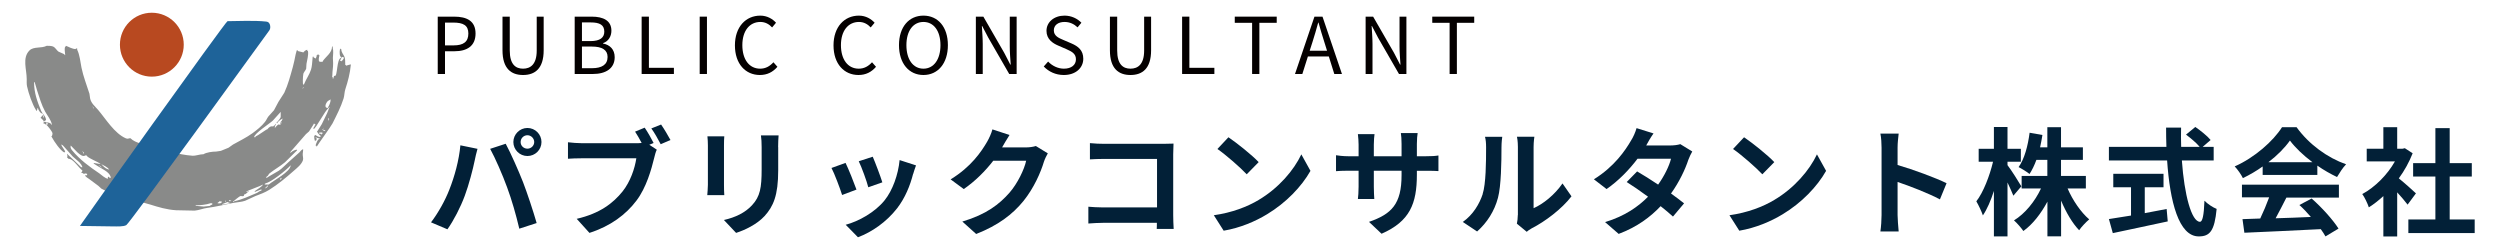 <?xml version="1.0" encoding="UTF-8"?>
<svg id="_レイヤー_1" data-name="レイヤー 1" xmlns="http://www.w3.org/2000/svg" viewBox="0 0 320 32">
  <defs>
    <style>
      .cls-1 {
        fill: #040000;
      }

      .cls-2 {
        fill: #022037;
      }

      .cls-3 {
        fill: #b84920;
      }

      .cls-4 {
        fill: #1e6399;
      }

      .cls-5 {
        fill: #898a89;
      }
    </style>
  </defs>
  <g>
    <path class="cls-2" d="m58.93,18.6l2.19.45c-.13.44-.3,1.17-.36,1.5-.21,1.05-.75,3.12-1.27,4.51-.54,1.46-1.42,3.17-2.22,4.29l-2.1-.89c.94-1.23,1.83-2.85,2.34-4.17.67-1.68,1.25-3.79,1.42-5.7Zm3.81.45l1.99-.65c.62,1.15,1.65,3.46,2.22,4.92.52,1.35,1.32,3.75,1.74,5.23l-2.22.72c-.42-1.78-.96-3.67-1.56-5.29-.57-1.57-1.54-3.79-2.17-4.93Zm4.77-2.67c.99,0,1.8.81,1.8,1.8s-.81,1.79-1.8,1.79-1.8-.81-1.8-1.79.81-1.8,1.8-1.8Zm0,2.65c.48,0,.87-.39.87-.85s-.39-.87-.87-.87-.87.39-.87.87.39.85.87.85Z"/>
    <path class="cls-2" d="m83.67,18.3l-.56.23.96.63c-.15.29-.25.72-.33,1.04-.36,1.47-1,3.79-2.26,5.46-1.35,1.8-3.34,3.29-6.03,4.15l-1.63-1.8c2.97-.69,4.66-2,5.88-3.52.99-1.25,1.56-2.94,1.75-4.23h-6.97c-.69,0-1.4.03-1.78.06v-2.11c.44.06,1.29.12,1.78.12h6.94c.18,0,.44,0,.71-.03-.25-.49-.56-1.02-.84-1.45l1.23-.51c.39.57.88,1.44,1.15,1.98Zm2.15-.38l-1.25.54c-.33-.62-.79-1.47-1.2-2.02l1.25-.5c.38.54.92,1.46,1.2,1.98Z"/>
    <path class="cls-2" d="m92.67,18.6v5.07c0,.38.01.96.04,1.31h-2.18c.02-.29.08-.87.08-1.32v-5.06c0-.28-.02-.81-.06-1.15h2.16c-.03.35-.04.67-.04,1.15Zm6.94.23v2.97c0,3.23-.63,4.62-1.74,5.85-.99,1.08-2.55,1.81-3.65,2.16l-1.56-1.65c1.48-.34,2.7-.92,3.6-1.89,1.04-1.12,1.23-2.25,1.23-4.59v-2.85c0-.6-.03-1.08-.09-1.5h2.26c-.03.42-.06.9-.06,1.5Z"/>
    <path class="cls-2" d="m109.62,24.27l-1.83.69c-.25-.81-1-2.8-1.36-3.46l1.8-.65c.38.77,1.1,2.58,1.4,3.42Zm7.26-2.02c-.39,1.52-1.02,3.07-2.04,4.4-1.4,1.8-3.27,3.06-5.02,3.72l-1.57-1.6c1.65-.44,3.73-1.58,4.98-3.13,1.02-1.27,1.74-3.27,1.92-5.15l2.1.68c-.18.48-.27.79-.36,1.09Zm-3.94,1.09l-1.8.63c-.18-.74-.84-2.55-1.22-3.33l1.79-.58c.29.65,1.02,2.59,1.23,3.28Z"/>
    <path class="cls-2" d="m128.31,18.8s-.03.04-.04.07h3.01c.47,0,.96-.07,1.31-.18l1.53.94c-.17.29-.38.71-.5,1.08-.4,1.33-1.26,3.33-2.61,5.01-1.42,1.74-3.24,3.12-6.06,4.23l-1.77-1.59c3.08-.92,4.74-2.22,6.04-3.7,1.02-1.17,1.89-2.97,2.13-4.09h-4.21c-1,1.3-2.31,2.62-3.78,3.63l-1.68-1.24c2.62-1.6,3.93-3.54,4.68-4.83.22-.38.54-1.06.67-1.57l2.19.72c-.35.53-.73,1.2-.92,1.53Z"/>
    <path class="cls-2" d="m141.33,18.41h7.56c.43,0,1.06-.02,1.32-.03-.02.34-.04.94-.04,1.38v7.77c0,.52.03,1.32.06,1.77h-2.17c.02-.24.02-.5.02-.78h-6.84c-.58,0-1.44.05-1.93.09v-2.15c.52.04,1.2.09,1.87.09h6.92v-6.21h-6.73c-.63,0-1.44.03-1.86.06v-2.08c.55.06,1.33.09,1.84.09Z"/>
    <path class="cls-2" d="m161.11,25.59c2.56-1.51,4.51-3.81,5.46-5.83l1.17,2.11c-1.14,2.02-3.13,4.09-5.55,5.55-1.51.92-3.45,1.75-5.56,2.11l-1.26-1.98c2.34-.33,4.29-1.09,5.75-1.96Zm0-4.84l-1.53,1.56c-.78-.84-2.65-2.48-3.75-3.24l1.41-1.5c1.05.71,3,2.26,3.87,3.18Z"/>
    <path class="cls-2" d="m176.83,29.91l-1.6-1.51c2.9-1,4.17-2.29,4.17-5.98v-.57h-3.55v2.04c0,.66.04,1.27.06,1.58h-2.1c.04-.3.09-.9.09-1.58v-2.04h-1.27c-.75,0-1.29.03-1.62.06v-2.04c.25.04.87.13,1.62.13h1.27v-1.48c0-.44-.04-.9-.09-1.35h2.13c-.04.29-.09.77-.09,1.35v1.48h3.55v-1.57c0-.6-.04-1.1-.09-1.4h2.15c-.05.3-.1.79-.1,1.4v1.57h1.11c.79,0,1.24-.03,1.65-.1v2c-.33-.03-.85-.04-1.65-.04h-1.11v.49c0,3.72-.9,5.98-4.52,7.57Z"/>
    <path class="cls-2" d="m189.78,24.83c.42-1.29.44-4.12.44-5.94,0-.6-.04-1-.14-1.38h2.21c-.02.07-.1.73-.1,1.36,0,1.77-.04,4.94-.45,6.45-.45,1.7-1.39,3.17-2.67,4.31l-1.83-1.22c1.32-.93,2.13-2.31,2.55-3.58Zm4.51,2.7v-8.74c0-.67-.1-1.25-.12-1.29h2.23s-.1.63-.1,1.31v7.84c1.21-.53,2.7-1.71,3.7-3.17l1.15,1.65c-1.24,1.62-3.4,3.24-5.08,4.09-.33.18-.51.33-.65.45l-1.26-1.04c.06-.28.12-.71.12-1.11Z"/>
    <path class="cls-2" d="m210.73,18.62h3.04c.47,0,.98-.06,1.31-.17l1.53.94c-.17.29-.36.69-.5,1.06-.4,1.22-1.15,2.82-2.22,4.32.65.47,1.23.9,1.67,1.26l-1.42,1.69c-.41-.38-.96-.84-1.58-1.33-1.32,1.4-3.03,2.67-5.37,3.55l-1.74-1.51c2.6-.79,4.26-2.01,5.5-3.25-.98-.72-1.96-1.4-2.73-1.88l1.33-1.36c.79.45,1.74,1.06,2.69,1.69.78-1.08,1.42-2.38,1.65-3.31h-4.29c-1.05,1.4-2.44,2.83-3.96,3.88l-1.62-1.25c2.62-1.63,4.02-3.69,4.77-4.99.24-.36.55-1.05.69-1.56l2.17.68c-.38.52-.75,1.2-.93,1.53Z"/>
    <path class="cls-2" d="m227.11,25.59c2.56-1.51,4.51-3.81,5.46-5.83l1.17,2.11c-1.14,2.02-3.13,4.09-5.55,5.55-1.51.92-3.45,1.75-5.56,2.11l-1.26-1.98c2.34-.33,4.29-1.09,5.75-1.96Zm0-4.84l-1.53,1.56c-.78-.84-2.65-2.48-3.75-3.24l1.41-1.5c1.05.71,3,2.26,3.87,3.18Z"/>
    <path class="cls-2" d="m240.84,18.9c0-.52-.04-1.27-.15-1.8h2.34c-.06.53-.14,1.19-.14,1.8v2.22c2.01.58,4.89,1.65,6.27,2.33l-.85,2.07c-1.54-.81-3.79-1.68-5.42-2.23v4.24c0,.44.08,1.48.14,2.1h-2.34c.09-.6.15-1.5.15-2.1v-8.62Z"/>
    <path class="cls-2" d="m257.71,25.05c-.17-.42-.45-1.06-.75-1.69v6.9h-1.74v-5.82c-.4,1.25-.88,2.35-1.41,3.13-.17-.51-.56-1.32-.84-1.8.9-1.15,1.71-3.27,2.14-5.07h-1.84v-1.65h1.95v-2.79h1.74v2.79h1.71v1.65h-1.71v.44c.44.55,1.53,2.28,1.77,2.71l-1.02,1.2Zm6.94-.93c.66,1.53,1.71,3.06,2.77,3.96-.4.33-1,.96-1.29,1.39-.87-.9-1.68-2.29-2.31-3.79v4.57h-1.75v-4.44c-.83,1.54-1.88,2.9-3.08,3.76-.27-.4-.82-1.03-1.2-1.36,1.4-.85,2.69-2.43,3.46-4.09h-2.48v-1.6h3.29v-2.06h-1.4c-.25.69-.56,1.32-.88,1.81-.3-.25-1.01-.69-1.4-.88.75-1.05,1.19-2.71,1.41-4.4l1.64.29c-.09.54-.18,1.06-.3,1.58h.93v-2.58h1.75v2.58h2.8v1.6h-2.8v2.06h3.18v1.6h-2.35Z"/>
    <path class="cls-2" d="m279.28,20.55c.31,4.38,1.23,7.84,2.32,7.84.31,0,.5-.79.57-2.7.41.42,1.06.85,1.56,1.05-.27,2.83-.87,3.52-2.29,3.52-2.56,0-3.69-4.44-4.05-9.72h-7.45v-1.74h7.36c-.03-.81-.04-1.65-.04-2.47h1.92c-.02.82-.02,1.67.01,2.47h2.37c-.41-.51-1.16-1.12-1.75-1.57l1.19-.98c.67.47,1.56,1.17,1.96,1.67l-1.02.88h1.41v1.74h-4.06Zm-4.74,6.73c.92-.17,1.88-.35,2.79-.53l.14,1.59c-2.46.54-5.1,1.08-7.03,1.5l-.5-1.8c.76-.12,1.75-.27,2.83-.45v-3.62h-2.27v-1.72h6.43v1.72h-2.4v3.3Z"/>
    <path class="cls-2" d="m289.63,21.3c-.79.57-1.67,1.08-2.54,1.5-.21-.44-.67-1.11-1.05-1.5,2.55-1.12,4.94-3.25,6.06-5.02h1.86c1.59,2.21,3.97,3.92,6.34,4.75-.45.46-.84,1.11-1.16,1.63-.82-.39-1.69-.88-2.52-1.46v1.19h-7v-1.09Zm-2.65,2.34h12.4v1.65h-6.72c-.44.88-.93,1.81-1.38,2.65,1.44-.04,2.98-.1,4.51-.17-.46-.54-.97-1.08-1.47-1.53l1.57-.83c1.33,1.17,2.73,2.73,3.44,3.85l-1.67,1c-.15-.28-.36-.6-.6-.93-3.52.19-7.23.34-9.78.46l-.24-1.74,2.27-.08c.4-.84.82-1.83,1.14-2.71h-3.48v-1.65Zm9.01-2.88c-1.16-.87-2.19-1.85-2.88-2.77-.65.92-1.6,1.89-2.75,2.77h5.62Z"/>
    <path class="cls-2" d="m308.17,26.19c-.31-.42-.83-1.02-1.33-1.57v5.65h-1.77v-5.17c-.6.55-1.23,1.05-1.86,1.44-.15-.48-.57-1.35-.84-1.7,1.63-.88,3.21-2.46,4.18-4.18h-3.61v-1.62h2.13v-2.76h1.77v2.76h.67l.31-.07,1,.65c-.45,1.14-1.05,2.22-1.77,3.21.72.58,1.88,1.62,2.19,1.92l-1.08,1.46Zm8.59,1.9v1.74h-8.49v-1.74h3.46v-5.49h-2.85v-1.72h2.85v-4.48h1.83v4.48h2.83v1.72h-2.83v5.49h3.2Z"/>
  </g>
  <g>
    <path class="cls-3" d="m23.52,5.72c0-2.26-1.83-4.09-4.09-4.09s-4.08,1.83-4.08,4.09,1.83,4.09,4.08,4.09,4.09-1.83,4.09-4.09"/>
    <path class="cls-5" d="m44.88,8.33v-.09c-.2.06-.4.11-.6.17v-.08c-.12,0-.09-.06-.09-.17,0-.29,0-.64-.1-.89-.15-.35-.38-.5-.41-.98h-.08v-.08c-.17,0-.13.78-.08.91.06.09.11.19.17.29-.63,0-.46,2.46-.85,2.3h-.08c-.03.08-.06.17-.08.26v.08h-.09v-.17c-.12,0-.06-.15-.05-.26,0-.54.11-1,.1-1.53,0-.23-.02-.46-.03-.68.02-.37.09-.92-.02-1.28v-.17h-.09c0,.82-.8,1.28-1.19,1.87v.08h-.43v-.08c-.16,0-.04-.57,0-.68v-.09h-.08v-.08h-.17c0,.11.02.08-.09.08,0,.13-.03.25-.09.34v.08c-.13,0-.24-.11-.34-.17v-.09c-.13,0-.09.22-.11.34-.05.48-.06.93-.19,1.35-.2.63-.62,1.2-.87,1.82,0,.02-.02.05-.03.07h-.09v.08c-.1-.13-.05-1.13,0-1.36,0-.23.3-.5.37-.72.01-.21.02-.42.04-.63.07-.48.28-1.1.19-1.63-.12,0-.08-.07-.08-.17-.18,0-.42.21-.51.34-.22-.05-.45-.11-.68-.17,0-.11-.06-.09-.17-.09-.05.17-.09.35-.14.52-.11.57-.22,1.1-.36,1.61-.32,1.15-.61,2.25-1.09,3.29-.25.39-.5.78-.75,1.17-.19.36-.38.71-.57,1.07-.24.27-.48.54-.72.8-.16.21-.26.48-.43.69-.42.55-1.06,1.05-1.6,1.45-.81.58-1.64.97-2.49,1.45-.19.14-.39.27-.58.41-.33.13-.65.27-.98.4-.2.03-.39.06-.6.09-.49,0-1.25.1-1.62.34-.51,0-.95.22-1.44.19-1.83-.13-3.45-.73-5.12-1.2-.9-.25-2.12-.36-2.8-1.04-.23,0-.3.13-.57.02-1.46-.62-2.59-2.5-3.56-3.64-.39-.46-.87-.82-1.02-1.44-.03-.21-.06-.42-.09-.63-.34-1.07-.79-2.22-1.02-3.34-.15-.74-.22-1.64-.55-2.29v-.17h-.17v.08c-.48,0-.88-.28-1.28-.42v.08c-.26,0-.1.93-.08,1.11h-.08c0-.12-.02-.1-.1-.14-.23-.1-.45-.2-.68-.3-.26-.18-.38-.52-.71-.66-.19-.08-.55-.09-.8-.09-.67.36-1.67.06-2.21.6-.95.95-.35,2.44-.35,3.66,0,.3-.02.64.04.92.19.9.68,2.33,1.16,3.07v.08c.16,0,.14-.21.17-.34h.08c0,.21.36.75.6.68.06.17.12.34.17.51h-.08c-.03-.09-.06-.17-.09-.26h-.09c0,.12-.09.18-.17.26v.08h.08c0,.17.26.17.26.34v.08c.12,0,.25-.12.34-.17,0-.47-.48-.82-.64-1.21-.46-1.13-.89-2.25-.89-3.64h.08c.1.35.2.69.3,1.03.3.91.58,1.9,1.03,2.72.31.55.75,1.05.88,1.69h-.08c0-.22-.54-.33-.77-.34,0-.14-.19.05-.25.09v.08c.11,0,.27.11.34.17.15,0,.03-.16,0-.25h.17v.08c.18,0-.05.2-.09.25.11,0,.71.82.74.97.03.12-.02.3-.06.4-.15,0-.02.12,0,.17.3.56,1.06,1.68,1.61,1.96v-.09h.08c0-.19-.43-.67-.51-.94.13,0,.24.13.31.2.39.44.77.87,1.16,1.31.29.25.57.5.86.75.18.2.31.38.39.63h-.17s-1.51-1.47-1.7-1.62v-.08h-.08c0,.15.06.3,0,.43v.08h.08c0,.13.13.1.24.13.52.12,1.18,1.15,1.63,1.49,0,.13-.1.18-.17.26.08.03.17.06.26.09,0,.14.33.01.42,0,0,.11-.03.08.09.08v.17h-.26c0,.19.4.38.53.49.39.29.78.58,1.17.87.13.12.26.24.38.35,1.22.71,2.78,1.02,4.12,1.44.71.2,1.42.4,2.13.6,1.05.33,2.14.66,3.32.73.79.02,1.59.03,2.38.05.55-.05,1.06-.28,1.62-.35,1.16-.15,2.25-.43,3.33-.64.52-.1,1.04-.11,1.5-.27.44-.2.88-.4,1.31-.6.61-.23,1.24-.46,1.78-.8,1.13-.71,2.13-1.54,3.16-2.45.42-.37.95-.78,1.15-1.32.09-.25-.04-.56-.02-.84.02-.18.04-.37.06-.55-.12-.11-.42.29-.48.36-.48.43-.95.86-1.43,1.28-.42.36-.76.77-1.21,1.07-.47.27-.94.55-1.41.82-.03.03-.06.05-.09.08h-.09v.08c-.01-.06-.03-.11-.03-.17.04-.03.08-.06.12-.09.08,0,.21-.3.3-.37.65-.52,1.34-.89,1.99-1.43.51-.51,1.02-1.01,1.54-1.52v-.08h.08c-.27-.05-.68.16-.85.34h-.09v.08c-.15,0,.13-.26.18-.33.61-.7,1.21-1.4,1.82-2.09.14-.11.27-.23.4-.35.19-.3.38-.59.57-.89v-.08h.17v.08h.08c0,.11.03.08-.08.08,0,.12-.12.27-.17.34v.17c.29,0,1.45-2.38,1.96-2.72v-.09h.09c-.1.26-.21.52-.31.78-.22.47-.45.94-.68,1.4-.18.3-.36.59-.55.88-.22,0,.26.52.34.6h.08c0,.1-.04.11-.08.17-.2,0-.45-.15-.6-.25h-.08c0,.11.03.08-.08.08,0,.21,0,.44.08.6,0,.11-.03.09.08.09,0-.12-.03-.09.09-.09,0-.08.04-.13.09-.17,0-.13-.16-.12-.26-.17h.17c0-.09.05-.04.09,0,.08.03.17.06.25.08h.09v.08c-.25,0-.46.65-.51.85h.09c0,.11-.03.09.09.09,0-.07,1.8-2.55,1.99-2.93.52-1.04,1.07-2.09,1.42-3.2.11-.35.1-.81.22-1.17.33-1.02.6-2,.71-3.17h-.08Zm-30.9,13.36c-.39,0-.77-.41-1.02-.68.36.19.75.35,1.02.68m-.94-.26c-.16,0-.34-.23-.43-.34.14.11.29.22.43.34m-1.02-7.57h-.08c0-.1-.13-.26-.17-.34.09.12.17.23.26.34m-.43,6.21v.17-.17Zm-.85-.51v.08h-.08c0-.12-.12-.25-.17-.34.08.09.17.17.26.26m3.4,3.23c-.13,0-.18-.09-.26-.17-.11,0-.11.08-.08.17v.08c-.34,0-.84-.5-1.11-.68-1.22-.82-2.48-1.74-3.46-2.92-.11-.13-.28-.38-.2-.57v-.08c.37.32,1.37,1.68,1.87,1.27h.17c0,.28,1.56.86,1.79,1.11-.29-.05-.58-.09-.88-.14,0,.03,0,.05,0,.08.16.1.31.2.47.3.52.36,1.47.71,1.69,1.37v.17Zm13.02,3.4c-.11,0-.27.11-.34.17-.26.03-.51.06-.77.08-.28-.02-.57-.05-.85-.08h-.17v-.08c.57,0,1.37-.08,1.87-.26h.25v.17Zm2.81-.76v.08-.08Zm-1.11.17v.26c-.13,0-.03-.17,0-.26m-.51.34c-.09,0-.13.04-.17.09h-.34v-.09h.09c0-.11-.03-.08.08-.08v-.08h.34v.17Zm1.02.09c-.31.06-.63.11-.94.17v-.08c.23-.08.45-.17.68-.26.06.03.12.06.17.08.11,0,.08-.03.08.09m.08-.26c-.12,0-.13-.07-.17-.17.11.03.22.06.34.09-.08,0-.13.04-.17.08m3.15-1.28v.08c.28-.11.57-.23.85-.34v.17c-.2,0-.43.24-.61.31-.92.38-1.87.85-2.88,1.05,0,.13-.06.08-.17.08,0-.03.86-.72.95-.74.18-.04.33.08.47-.04,0-.05.01-.11.02-.16.18,0,.39-.24.51-.34.11,0,.09.03.09-.08-.09.03-.17.06-.26.08h-.08c0-.13,1.86-.72,2.13-.94.06.2-.85.69-1.02.85m1.28-.34s.22-.26.43-.43c-.05.26-.18.32-.43.43m2.13-1.19c-.11,0-.08-.03-.08.09-.15,0-.04-.18,0-.26h.08v.17Zm1.19-1.79c-.03.85-2.2,1.94-2.81,2.47h-.51v-.09c.11,0,.08.03.08-.08.6,0,2.79-1.77,3.24-2.3m-1.28-5.45v-.09c.06.06.11.11.17.17-.05,0-.16-.02-.17-.08m.17-.34c0,.18-.37.28-.17.51,0,.13-.14.08-.26.08,0-.13-.34.27-.43.34v.08c-.19,0,.05-.43.09-.51h-.09c0,.12-.11.18-.17.25h-.08v.09c-.31-.11-.58.09-.76.34h.08-.08c-.13,0-1.21.82-1.53.94v.08h-.17c0-.47,2-1.75,2.39-2.12.34-.37.68-.74,1.01-1.12v.6c0,.23-.32.51-.43.68-.11,0-.08.07-.08.17h.08c0-.2.51-.52.68-.6,0,.1-.03.11-.08.17m2.64-4v-.09c.11,0,.08.03.08-.08.03.03.06.06.09.08-.09,0-.12.03-.17.09m2.72,5.19c-.03-.06-.06-.11-.08-.17.06.06.08.07.08.17m-.17.6h-.08v.08c-.11,0-.08.03-.08-.08h-.26v-.17h.34v-.08s.02.06.03.08h.05-.05c.02.06.04.11.05.17m.34-.34c-.15,0-.33-.14-.43-.26.14.06.29.11.43.17v.09Zm.43-1.36c-.14,0-.02-.25,0-.34.03.06.06.12.08.17-.12,0-.08.07-.08.17m-.08-1.7v.09c-.58,0-.24-.67-.03-.88.13-.07.25-.15.37-.22.01.36-.17.76-.34,1.02m1.7-5.87v-.08h-.17c.09-.17.17-.34.26-.51.09.03.17.05.26.08,0,.17-.23.41-.34.51"/>
    <path class="cls-4" d="m29.13,2.71c1.11,0,3.39-.12,4.93.05.38.04.48.3.52.53.04.25,0,.45-.12.62-1.66,2.28-17.81,24.6-18.29,24.9-.36.22-1.22.17-1.7.17-1.42,0-2.82-.06-4.24-.06,0-.06,18.67-26.22,18.9-26.22"/>
  </g>
  <g>
    <path class="cls-1" d="m56.03,2.13h2.1c1.64,0,2.74.56,2.74,2.16s-1.09,2.27-2.7,2.27h-1.21v2.91h-.93V2.13Zm2.02,3.68c1.29,0,1.9-.47,1.9-1.52s-.65-1.4-1.94-1.4h-1.05v2.92h1.09Z"/>
    <path class="cls-1" d="m64.32,6.44V2.13h.93v4.34c0,1.77.75,2.32,1.7,2.32s1.75-.55,1.75-2.32V2.13h.89v4.31c0,2.36-1.14,3.16-2.64,3.16s-2.63-.8-2.63-3.16Z"/>
    <path class="cls-1" d="m73.56,2.13h2.18c1.49,0,2.52.51,2.52,1.8,0,.73-.39,1.37-1.07,1.59v.05c.87.17,1.49.75,1.49,1.75,0,1.44-1.14,2.15-2.78,2.15h-2.34V2.13Zm2.02,3.13c1.26,0,1.77-.47,1.77-1.21,0-.86-.59-1.18-1.73-1.18h-1.13v2.39h1.09Zm.19,3.47c1.26,0,2-.45,2-1.44,0-.91-.72-1.33-2-1.33h-1.28v2.77h1.28Z"/>
    <path class="cls-1" d="m82.13,2.13h.93v6.55h3.2v.79h-4.13V2.13Z"/>
    <path class="cls-1" d="m89.56,2.13h.93v7.34h-.93V2.13Z"/>
    <path class="cls-1" d="m94.07,5.81c0-2.37,1.39-3.81,3.25-3.81.89,0,1.59.44,2.01.91l-.5.6c-.38-.41-.87-.7-1.5-.7-1.39,0-2.31,1.14-2.31,2.97s.88,3.01,2.28,3.01c.7,0,1.23-.31,1.7-.82l.51.58c-.58.67-1.3,1.05-2.25,1.05-1.82,0-3.19-1.41-3.19-3.79Z"/>
    <path class="cls-1" d="m106.69,5.81c0-2.37,1.39-3.81,3.25-3.81.89,0,1.59.44,2.01.91l-.5.6c-.38-.41-.87-.7-1.5-.7-1.39,0-2.31,1.14-2.31,2.97s.88,3.01,2.28,3.01c.7,0,1.23-.31,1.7-.82l.51.58c-.58.67-1.3,1.05-2.25,1.05-1.82,0-3.19-1.41-3.19-3.79Z"/>
    <path class="cls-1" d="m115.07,5.78c0-2.35,1.29-3.78,3.13-3.78s3.13,1.43,3.13,3.78-1.29,3.82-3.13,3.82-3.13-1.47-3.13-3.82Zm5.31,0c0-1.84-.87-2.97-2.18-2.97s-2.18,1.13-2.18,2.97.86,3.01,2.18,3.01,2.18-1.18,2.18-3.01Z"/>
    <path class="cls-1" d="m124.91,2.13h.96l2.67,4.63.78,1.51h.05c-.05-.74-.12-1.56-.12-2.32v-3.82h.88v7.34h-.95l-2.67-4.63-.79-1.51h-.04c.04.74.11,1.52.11,2.29v3.85h-.88V2.13Z"/>
    <path class="cls-1" d="m133.6,8.51l.56-.63c.52.55,1.26.91,2.02.91.96,0,1.54-.48,1.54-1.2s-.53-.99-1.22-1.3l-1.06-.46c-.68-.29-1.49-.81-1.49-1.88,0-1.13.98-1.95,2.31-1.95.87,0,1.64.37,2.16.91l-.49.59c-.45-.42-.99-.69-1.67-.69-.83,0-1.37.42-1.37,1.08,0,.71.64.98,1.21,1.22l1.05.45c.85.37,1.51.87,1.51,1.96,0,1.16-.96,2.08-2.49,2.08-1.04,0-1.93-.42-2.57-1.09Z"/>
    <path class="cls-1" d="m142.07,6.44V2.13h.93v4.34c0,1.77.75,2.32,1.7,2.32s1.75-.55,1.75-2.32V2.13h.89v4.31c0,2.36-1.14,3.16-2.64,3.16s-2.63-.8-2.63-3.16Z"/>
    <path class="cls-1" d="m151.31,2.13h.93v6.55h3.2v.79h-4.13V2.13Z"/>
    <path class="cls-1" d="m160.27,2.92h-2.22v-.79h5.37v.79h-2.22v6.55h-.93V2.92Z"/>
    <path class="cls-1" d="m168.25,2.13h1.03l2.49,7.34h-.98l-.7-2.24h-2.68l-.71,2.24h-.94l2.49-7.34Zm-.61,4.36h2.22l-.35-1.12c-.27-.83-.5-1.63-.74-2.48h-.04c-.23.86-.47,1.65-.73,2.48l-.36,1.12Z"/>
    <path class="cls-1" d="m174.8,2.13h.96l2.67,4.63.78,1.51h.05c-.05-.74-.12-1.56-.12-2.32v-3.82h.88v7.34h-.95l-2.67-4.63-.79-1.51h-.04c.04.74.11,1.52.11,2.29v3.85h-.88V2.13Z"/>
    <path class="cls-1" d="m185.55,2.92h-2.22v-.79h5.37v.79h-2.22v6.55h-.93V2.92Z"/>
  </g>
</svg>